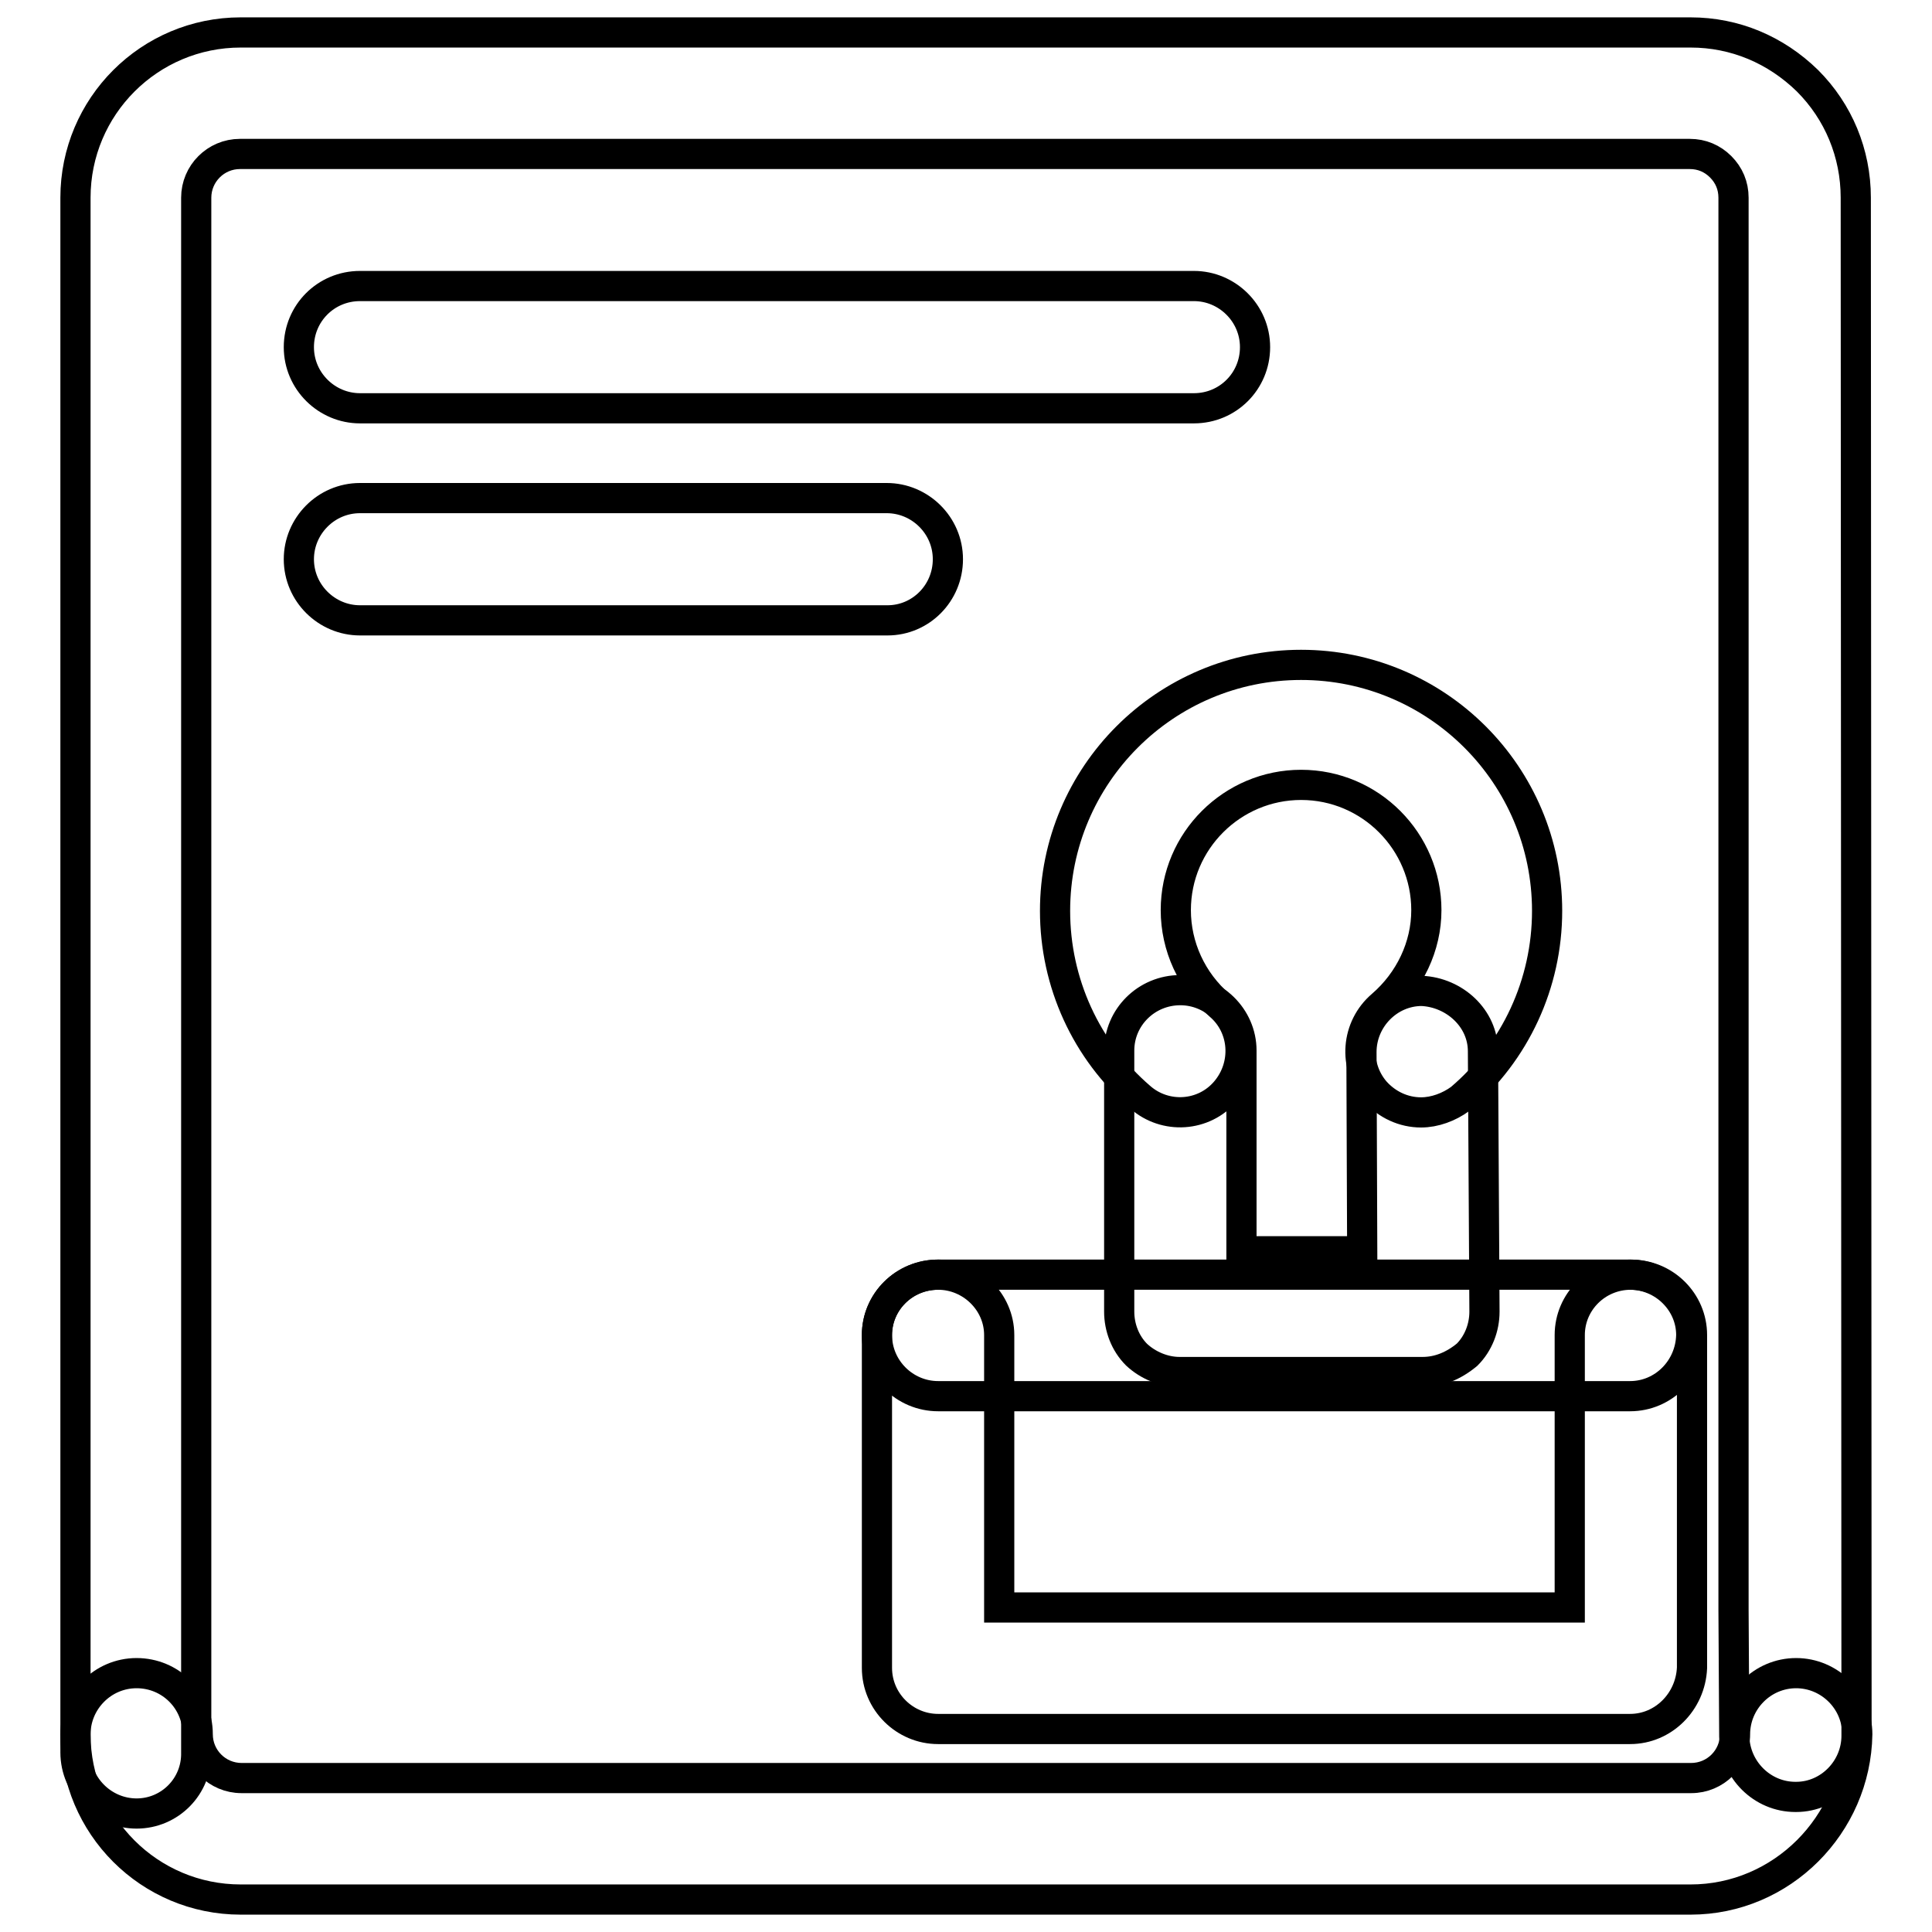 <?xml version="1.0" encoding="utf-8"?>
<!-- Svg Vector Icons : http://www.onlinewebfonts.com/icon -->
<!DOCTYPE svg PUBLIC "-//W3C//DTD SVG 1.1//EN" "http://www.w3.org/Graphics/SVG/1.1/DTD/svg11.dtd">
<svg version="1.1" xmlns="http://www.w3.org/2000/svg" xmlns:xlink="http://www.w3.org/1999/xlink" x="0px" y="0px" viewBox="0 0 256 256" enable-background="new 0 0 256 256" xml:space="preserve">
<g><g><path stroke-width="4" fill-opacity="0" stroke="#000000"  d="M224,251.7l-192.1,0c-12.1,0-21.9-9.8-21.9-21.9c0-4.4,3.6-8.1,8.1-8.1s8.1,3.6,8.1,8.1c0,3.2,2.6,5.8,5.8,5.8l192.1,0c3.2,0,5.8-2.6,5.8-5.8c0-4.4,3.6-8.1,8.1-8.1c4.4,0,8.1,3.6,8.1,8.1C245.9,241.8,236.1,251.7,224,251.7z"/><path stroke-width="4" fill-opacity="0" stroke="#000000"  d="M158.2,54.1H47.7c-4.4,0-8.1-3.6-8.1-8.1s3.6-8.1,8.1-8.1h110.5c4.4,0,8.1,3.6,8.1,8.1C166.3,50.5,162.7,54.1,158.2,54.1z"/><path stroke-width="4" fill-opacity="0" stroke="#000000"  d="M117.6,82.2H47.7c-4.4,0-8.1-3.6-8.1-8.1c0-4.4,3.6-8.1,8.1-8.1h69.8c4.4,0,8.1,3.6,8.1,8.1C125.6,78.6,122,82.2,117.6,82.2z"/><path stroke-width="4" fill-opacity="0" stroke="#000000"  d="M18.1,240.3c-4.4,0-8.1-3.6-8.1-8.1v-206c0-12.1,9.8-21.9,21.9-21.9l192.1,0c0,0,0,0,0,0c5.9,0,11.3,2.3,15.5,6.4c4.1,4.1,6.4,9.6,6.4,15.5L246,230c0,4.4-3.6,8.1-8,8.1c0,0,0,0-0.1,0c-4.4,0-8-3.6-8.1-8l-0.1-16.8V26.2c0-1.6-0.6-3-1.7-4.1c-1.1-1.1-2.5-1.7-4.1-1.7l0,0l-192.1,0c-3.2,0-5.8,2.6-5.8,5.8v206C26.1,236.7,22.5,240.3,18.1,240.3z"/><path stroke-width="4" fill-opacity="0" stroke="#000000"  d="M216,229.1h-91.7c-4.4,0-8.1-3.6-8.1-8.1v-44.1c0-4.4,3.6-8,8.1-8c4.4,0,8.1,3.6,8.1,8V213h75.6v-36.1c0-4.4,3.6-8,8.1-8s8.1,3.6,8.1,8V221C224,225.5,220.4,229.1,216,229.1z"/><path stroke-width="4" fill-opacity="0" stroke="#000000"  d="M216,185h-91.7c-4.4,0-8.1-3.6-8.1-8.1c0-4.4,3.6-8,8.1-8h91.7c4.4,0,8.1,3.6,8.1,8C224,181.4,220.4,185,216,185z"/><path stroke-width="4" fill-opacity="0" stroke="#000000"  d="M188.3,147.4c-2.3,0-4.5-1-6.1-2.8c-2.9-3.4-2.5-8.5,0.9-11.4c3.7-3.2,5.9-7.8,5.9-12.6c0-9.1-7.4-16.6-16.6-16.6c-9.1,0-16.6,7.4-16.6,16.6c0,4.8,2.1,9.4,5.8,12.6c3.4,2.9,3.7,8,0.8,11.4c-2.9,3.4-8,3.7-11.3,0.8c-7.2-6.2-11.3-15.2-11.3-24.7c0-18,14.6-32.6,32.6-32.6s32.6,14.6,32.6,32.6c0,9.6-4.2,18.7-11.5,24.9C192,146.7,190.1,147.4,188.3,147.4z"/><path stroke-width="4" fill-opacity="0" stroke="#000000"  d="M188.5,181.8h-32.2c-2.1,0-4.2-0.9-5.7-2.3c-1.5-1.5-2.3-3.6-2.3-5.7l0-34.6c0-4.4,3.6-8,8.1-8l0,0c4.4,0,8.1,3.6,8.1,8l0,26.6h16l-0.1-26.4c0-4.4,3.6-8.1,8-8.1c4.3,0.2,8.1,3.6,8.1,8l0.2,34.5c0,2.1-0.8,4.2-2.3,5.7C192.6,181,190.6,181.8,188.5,181.8z"/></g></g>
</svg>